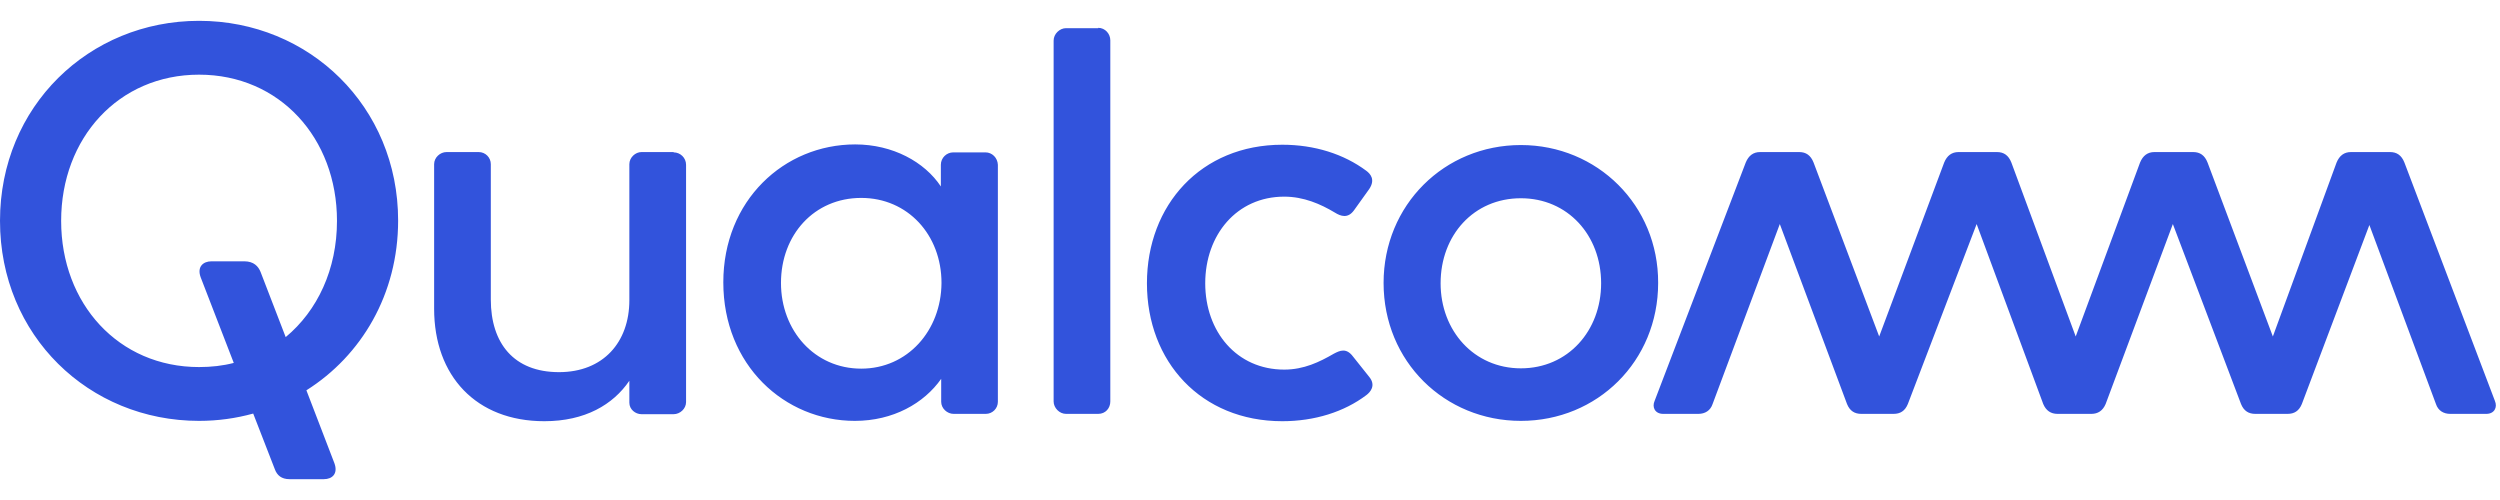 <svg width="120" height="24" viewBox="0 0 120 24" fill="none" xmlns="http://www.w3.org/2000/svg">
<path d="M32.334 7.314C32.656 7.314 32.931 7.574 32.931 7.91V19.3C32.931 19.621 32.64 19.881 32.334 19.881H30.79C30.5 19.881 30.209 19.652 30.209 19.331V18.276C29.43 19.422 28.084 20.218 26.127 20.218C22.856 20.218 20.838 18.047 20.838 14.821V7.88C20.838 7.559 21.128 7.299 21.434 7.299H22.978C23.299 7.299 23.559 7.559 23.559 7.88V14.377C23.559 16.472 24.66 17.863 26.831 17.863C28.956 17.863 30.209 16.426 30.209 14.408V7.88C30.209 7.559 30.5 7.299 30.79 7.299H32.334V7.314ZM9.555 1C4.265 1 -0 5.113 -0 10.601C-0 16.105 4.265 20.202 9.555 20.202C10.457 20.202 11.328 20.08 12.154 19.851L13.193 22.526C13.3 22.817 13.514 23 13.897 23H15.548C15.945 23 16.236 22.74 16.052 22.236L14.707 18.735C17.352 17.068 19.11 14.117 19.11 10.586C19.11 5.113 14.845 1 9.555 1ZM13.713 16.181L12.505 13.047C12.398 12.787 12.184 12.543 11.726 12.543H10.151C9.754 12.543 9.448 12.803 9.631 13.307L11.221 17.42C10.701 17.557 10.136 17.619 9.555 17.619C5.687 17.619 2.935 14.576 2.935 10.601C2.935 6.626 5.687 3.584 9.555 3.584C13.423 3.584 16.175 6.626 16.175 10.601C16.175 12.925 15.242 14.912 13.713 16.181ZM119.754 19.239C119.891 19.56 119.723 19.866 119.341 19.866H117.613C117.292 19.866 117.032 19.713 116.925 19.392L113.73 10.8L110.489 19.392C110.351 19.728 110.122 19.866 109.801 19.866H108.257C107.936 19.866 107.706 19.728 107.569 19.392L104.297 10.754L101.071 19.392C100.933 19.713 100.704 19.866 100.383 19.866H98.763C98.442 19.866 98.212 19.713 98.075 19.392L94.879 10.754L91.577 19.392C91.439 19.728 91.21 19.866 90.889 19.866H89.345C89.024 19.866 88.794 19.728 88.657 19.392L85.431 10.754L82.205 19.392C82.098 19.713 81.838 19.866 81.517 19.866H79.835C79.438 19.866 79.285 19.545 79.423 19.239L83.795 7.803C83.933 7.467 84.162 7.299 84.483 7.299H86.364C86.685 7.299 86.914 7.452 87.052 7.803L90.201 16.151L93.32 7.803C93.457 7.467 93.687 7.299 94.008 7.299H95.858C96.179 7.299 96.408 7.452 96.546 7.803L99.634 16.151L102.722 7.803C102.86 7.467 103.089 7.299 103.41 7.299H105.275C105.596 7.299 105.826 7.452 105.963 7.803L109.097 16.151L112.155 7.803C112.293 7.467 112.522 7.299 112.843 7.299H114.724C115.045 7.299 115.274 7.452 115.412 7.803L119.754 19.239ZM47.302 7.314H45.758C45.437 7.314 45.161 7.574 45.161 7.91V8.95C44.382 7.773 42.853 6.932 41.049 6.932C37.639 6.932 34.719 9.623 34.719 13.552C34.719 17.527 37.655 20.202 41.034 20.202C42.868 20.202 44.351 19.361 45.177 18.184V19.285C45.177 19.606 45.467 19.866 45.773 19.866H47.317C47.638 19.866 47.898 19.606 47.898 19.285V7.91C47.883 7.574 47.623 7.314 47.302 7.314ZM41.339 17.695C39.092 17.695 37.487 15.86 37.487 13.582C37.487 11.274 39.077 9.5 41.339 9.5C43.571 9.5 45.192 11.274 45.192 13.582C45.177 15.876 43.556 17.695 41.339 17.695ZM65.724 18.092C66.061 18.505 65.77 18.826 65.587 18.964C64.516 19.774 63.095 20.218 61.551 20.218C57.652 20.218 55.053 17.359 55.053 13.598C55.053 9.837 57.652 6.947 61.551 6.947C63.095 6.947 64.501 7.391 65.587 8.201C65.77 8.338 66.03 8.614 65.724 9.072L64.99 10.097C64.7 10.494 64.364 10.387 64.073 10.204C63.385 9.791 62.575 9.439 61.642 9.439C59.364 9.439 57.851 11.274 57.851 13.598C57.851 15.921 59.364 17.741 61.642 17.741C62.59 17.741 63.339 17.374 64.027 16.976C64.318 16.823 64.624 16.686 64.945 17.114L65.724 18.092ZM73.002 6.962C69.332 6.962 66.412 9.837 66.412 13.582C66.412 17.359 69.348 20.202 73.002 20.202C76.671 20.202 79.591 17.343 79.591 13.582C79.606 9.852 76.671 6.962 73.002 6.962ZM73.002 17.68C70.754 17.68 69.149 15.876 69.149 13.598C69.149 11.289 70.739 9.516 73.002 9.516C75.249 9.516 76.854 11.289 76.854 13.598C76.854 15.876 75.264 17.68 73.002 17.68ZM52.714 1.336C53.05 1.336 53.295 1.627 53.295 1.933V19.27C53.295 19.591 53.066 19.866 52.714 19.866H51.17C50.849 19.866 50.574 19.575 50.574 19.27V1.948C50.574 1.627 50.864 1.352 51.17 1.352H52.714" fill="#3253DC"/>
</svg>
